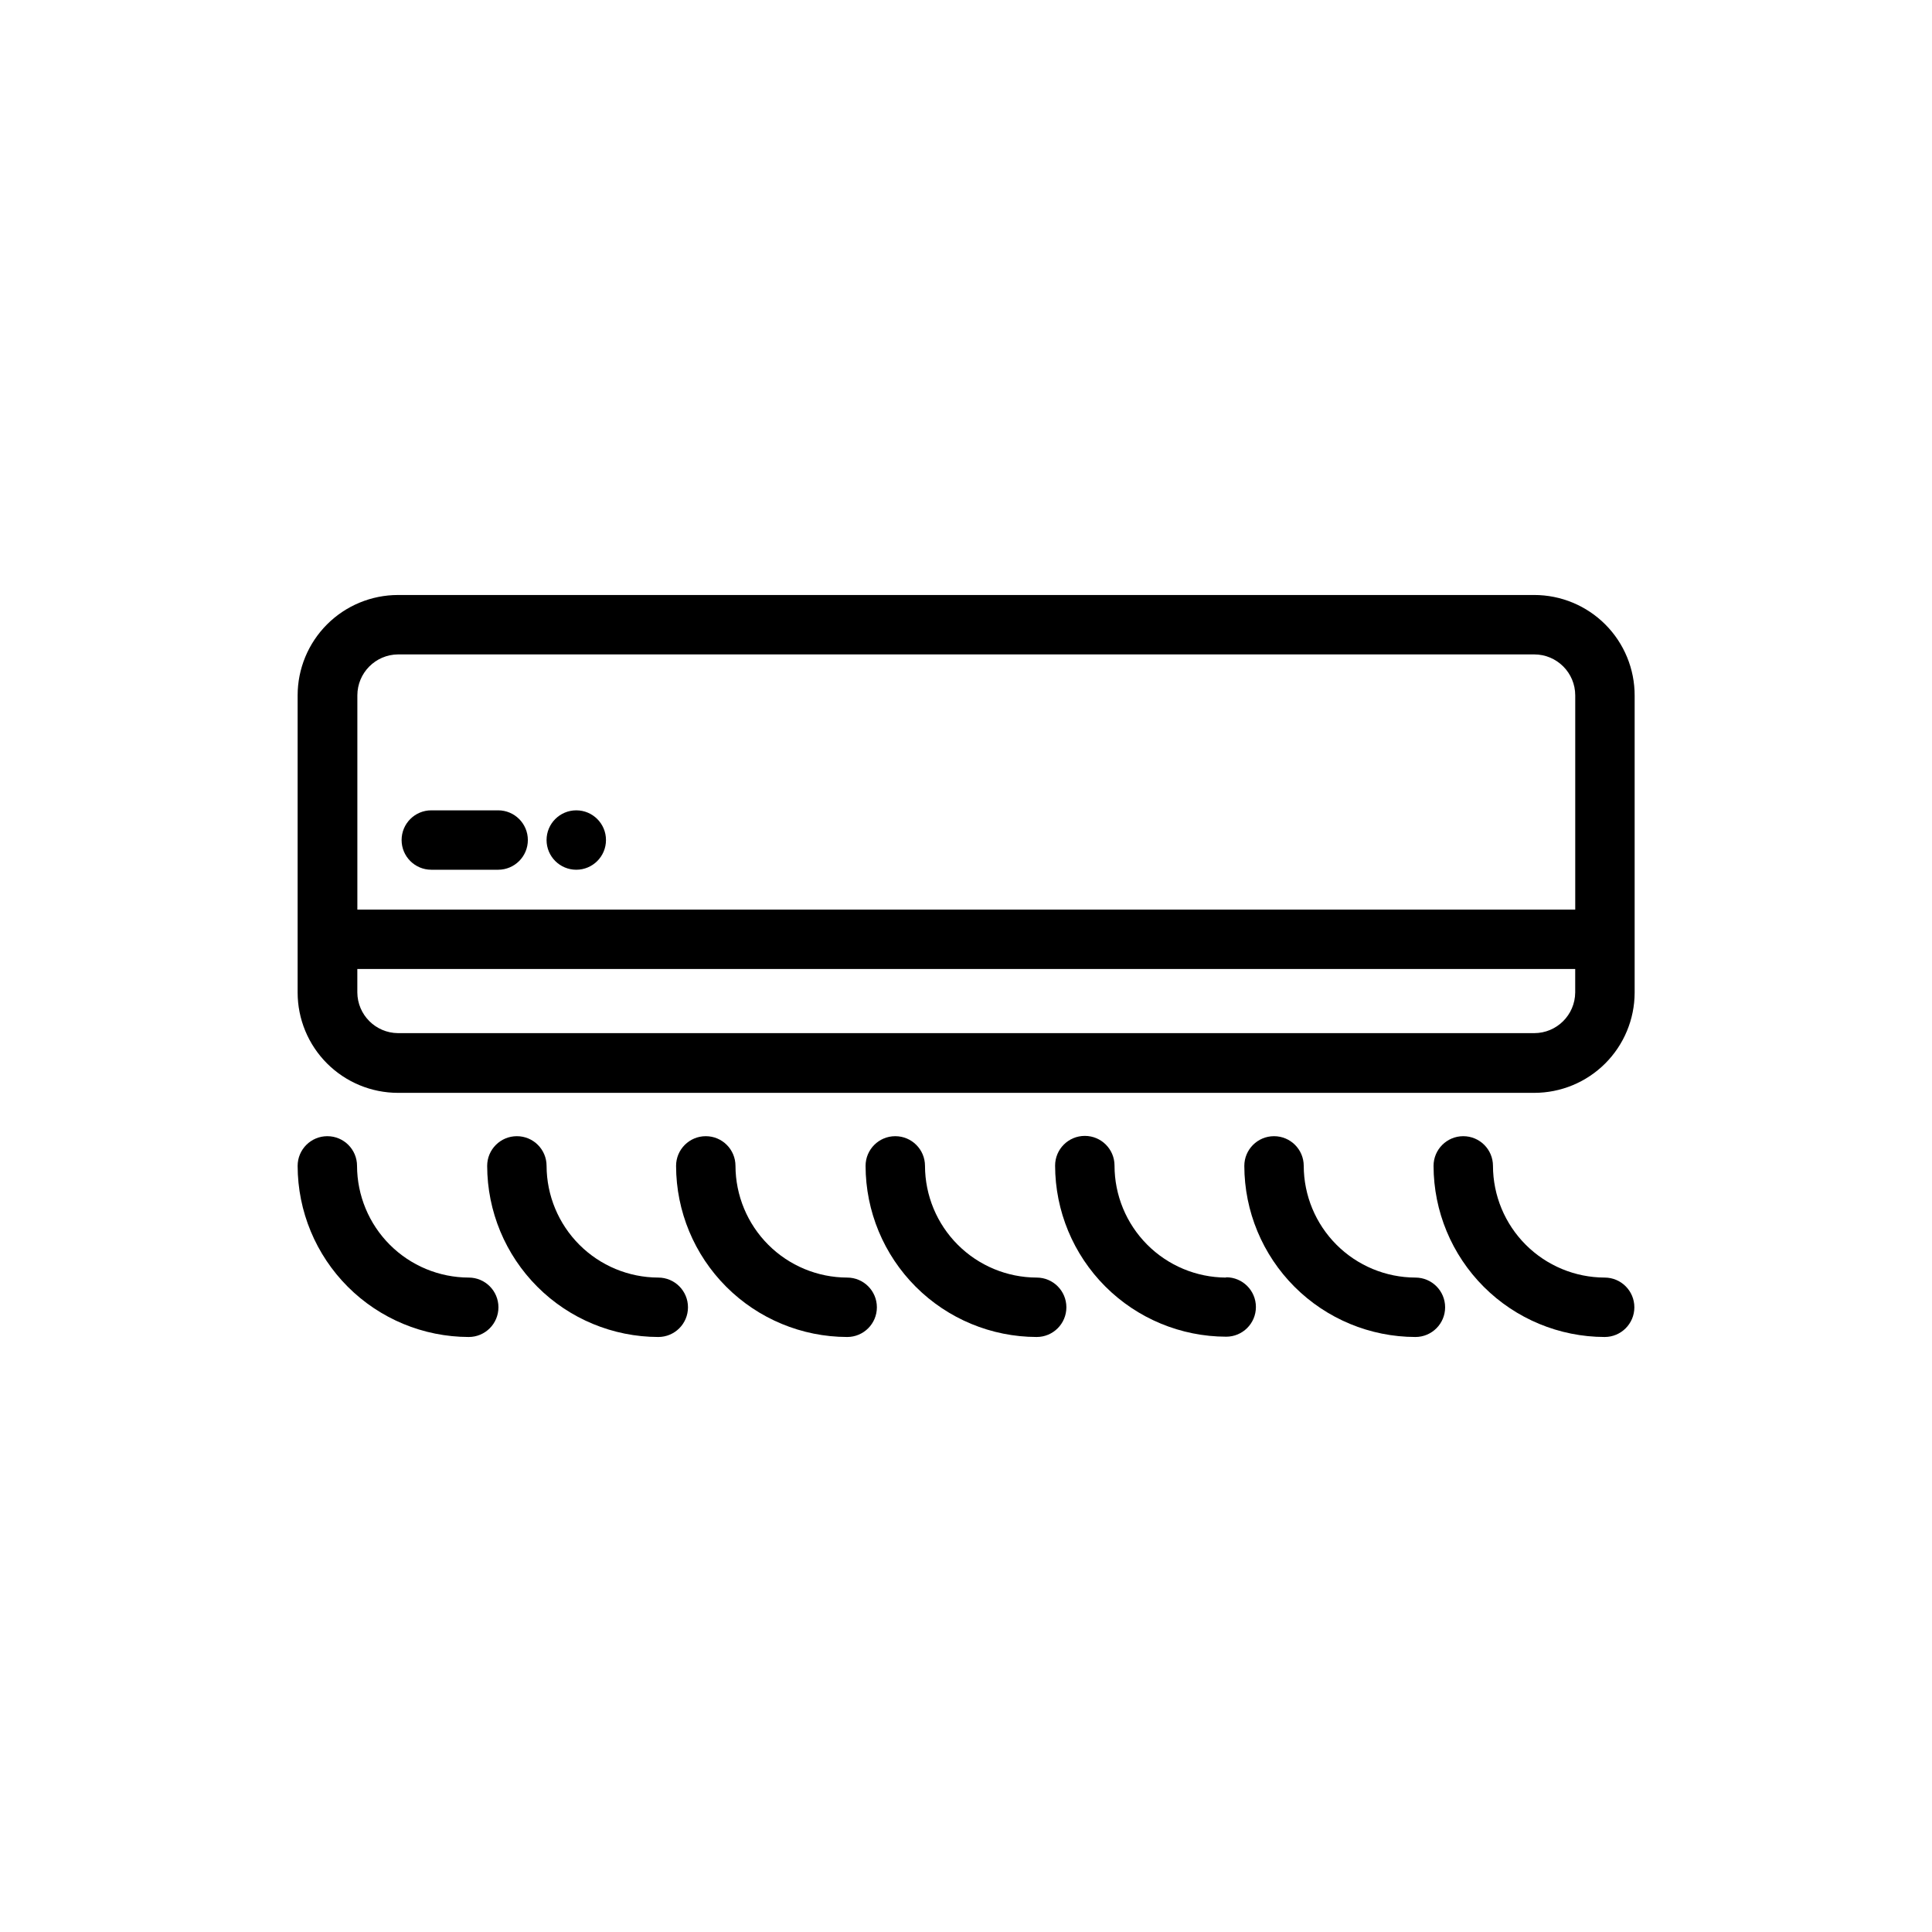 <?xml version="1.0" encoding="UTF-8"?>
<!-- Uploaded to: SVG Repo, www.svgrepo.com, Generator: SVG Repo Mixer Tools -->
<svg fill="#000000" width="800px" height="800px" version="1.1" viewBox="144 144 512 512" xmlns="http://www.w3.org/2000/svg">
 <g>
  <path d="m550.59 301.68h-301.11c-7.055 0-13.824 2.805-18.812 7.793-4.992 4.992-7.793 11.758-7.793 18.816v78.719c0 7.059 2.801 13.824 7.793 18.816 4.988 4.988 11.758 7.793 18.812 7.793h301.11c7.043 0 13.801-2.793 18.785-7.766 4.988-4.973 7.801-11.723 7.824-18.766v-78.719c0.02-7.07-2.773-13.859-7.766-18.867-4.992-5.004-11.773-7.82-18.844-7.82zm-301.11 15.742 301.11 0.004c6 0 10.863 4.863 10.863 10.863v56.758h-322.75v-56.758c0-5.969 4.816-10.82 10.785-10.863zm301.11 100.37h-301.11c-5.938-0.043-10.742-4.848-10.785-10.785v-6.219h322.75v6.219c-0.043 5.969-4.894 10.785-10.863 10.785z"/>
  <path d="m258.3 374.49h17.715c4.348 0 7.871-3.523 7.871-7.871s-3.523-7.871-7.871-7.871h-17.715c-4.348 0-7.871 3.523-7.871 7.871s3.523 7.871 7.871 7.871z"/>
  <path d="m296.72 374.49c4.348 0 7.871-3.523 7.871-7.871s-3.523-7.871-7.871-7.871-7.875 3.523-7.875 7.871 3.527 7.871 7.875 7.871z"/>
  <path d="m268.22 482.57c-7.844-0.02-15.363-3.144-20.91-8.691-5.543-5.547-8.668-13.062-8.691-20.906 0-4.348-3.523-7.871-7.871-7.871s-7.871 3.523-7.871 7.871c0.02 12.02 4.805 23.539 13.301 32.039 8.5 8.5 20.023 13.285 32.043 13.305 4.348 0 7.871-3.523 7.871-7.871 0-4.348-3.523-7.875-7.871-7.875z"/>
  <path d="m318.45 482.57c-7.844-0.02-15.359-3.144-20.906-8.691-5.547-5.547-8.672-13.062-8.695-20.906 0-4.348-3.523-7.871-7.871-7.871s-7.871 3.523-7.871 7.871c0.02 12.02 4.805 23.539 13.305 32.039 8.496 8.5 20.02 13.285 32.039 13.305 4.348 0 7.871-3.523 7.871-7.871 0-4.348-3.523-7.875-7.871-7.875z"/>
  <path d="m368.51 482.57c-7.844-0.02-15.363-3.144-20.906-8.691-5.547-5.547-8.672-13.062-8.695-20.906 0-4.348-3.523-7.871-7.871-7.871-4.348 0-7.871 3.523-7.871 7.871 0.02 12.02 4.805 23.539 13.305 32.039 8.496 8.5 20.02 13.285 32.039 13.305 4.348 0 7.871-3.523 7.871-7.871 0-4.348-3.523-7.875-7.871-7.875z"/>
  <path d="m418.73 482.57c-7.844-0.02-15.359-3.144-20.906-8.691-5.547-5.547-8.672-13.062-8.691-20.906 0-4.348-3.527-7.871-7.875-7.871-4.348 0-7.871 3.523-7.871 7.871 0.02 12.02 4.805 23.539 13.305 32.039s20.02 13.285 32.039 13.305c4.348 0 7.871-3.523 7.871-7.871 0-4.348-3.523-7.875-7.871-7.875z"/>
  <path d="m468.88 482.57c-7.844-0.039-15.352-3.184-20.883-8.746s-8.637-13.086-8.637-20.93c0-4.348-3.523-7.871-7.871-7.871-4.348 0-7.875 3.523-7.875 7.871 0.023 12.02 4.805 23.539 13.305 32.039s20.02 13.281 32.039 13.305c4.348 0 7.871-3.523 7.871-7.871s-3.523-7.875-7.871-7.875z"/>
  <path d="m519.1 482.57c-7.844-0.02-15.359-3.144-20.906-8.691-5.547-5.547-8.672-13.062-8.691-20.906 0-4.348-3.523-7.871-7.871-7.871-4.348 0-7.875 3.523-7.875 7.871 0.023 12.02 4.805 23.539 13.305 32.039s20.02 13.285 32.039 13.305c4.348 0 7.871-3.523 7.871-7.871 0-4.348-3.523-7.875-7.871-7.875z"/>
  <path d="m569.25 482.57c-7.844-0.02-15.359-3.144-20.906-8.691-5.547-5.547-8.672-13.062-8.691-20.906 0-4.348-3.523-7.871-7.871-7.871s-7.875 3.523-7.875 7.871c0.023 12.02 4.805 23.539 13.305 32.039s20.02 13.285 32.039 13.305c4.348 0 7.871-3.523 7.871-7.871 0-4.348-3.523-7.875-7.871-7.875z"/>
 </g>
</svg>